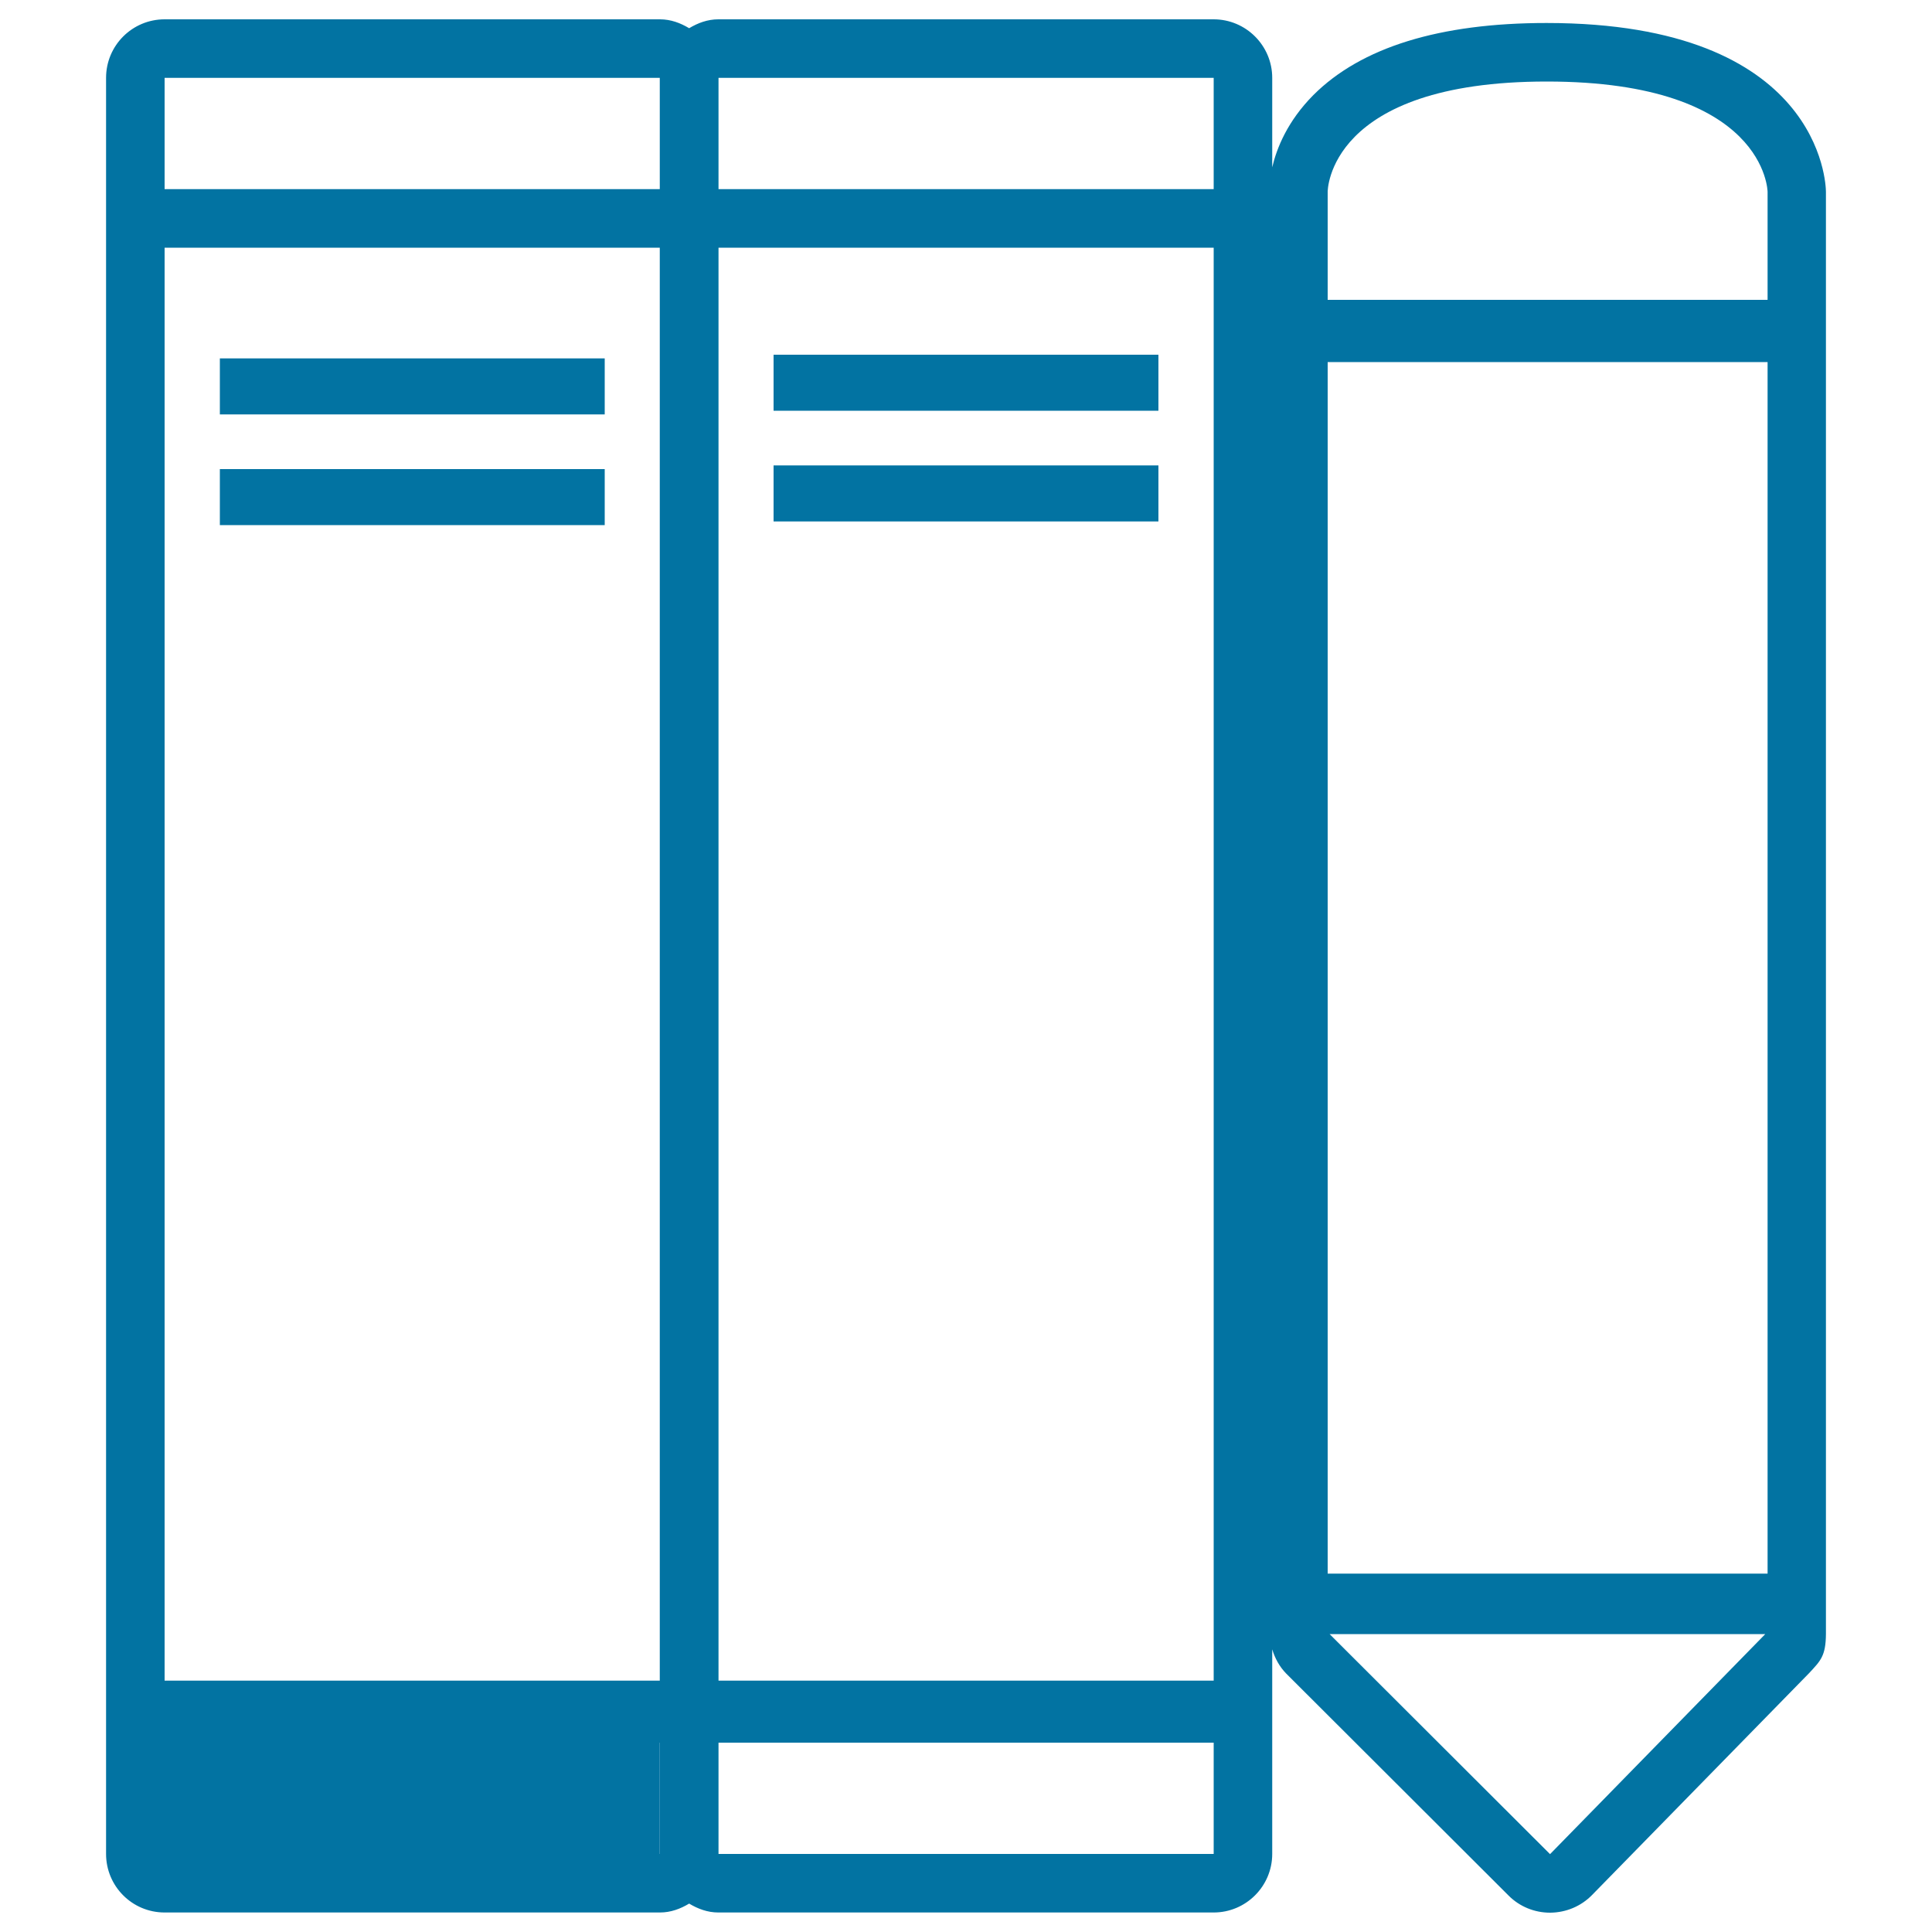 <svg xmlns="http://www.w3.org/2000/svg" viewBox="0 0 1000 1000" style="fill:#0273a2">
<title>Books SVG icon</title>
<path d="M113.8,242.8H313v29H113.8V242.8z"/><path d="M113.8,185.5H313v29H113.8V185.5z"/><path d="M400.4,183.6h199.2v29H400.4V183.6z"/><path d="M400.4,240.9h199.2v29H400.4V240.9z"/><path d="M85.2,902h256.3v57.6H85.2V902L85.2,902z"/><path d="M800.5,11.9c-55.4,0-96,12.6-120.7,37.3c-13.4,13.5-19,27.5-21.3,37.4V40.3c0-16.7-13.6-30.3-30.3-30.3H371.8c-5.6,0-10.6,1.9-15.1,4.6c-4.5-2.7-9.5-4.6-15.1-4.6H85.2c-16.7,0-30.3,13.5-30.3,30.3v919.3c0,16.7,13.5,30.3,30.3,30.3h256.4c5.6,0,10.6-1.9,15.1-4.6c4.5,2.7,9.5,4.6,15.1,4.6h256.4c16.7,0,30.3-13.6,30.3-30.3V853.7c1.4,4.6,3.7,8.9,7.2,12.5l115.2,115c5.7,5.7,13.4,8.8,21.4,8.8c0.1,0,0.1,0,0.2,0c8.1-0.1,15.8-3.3,21.5-9.1l112.5-115c5.8-6.3,8.5-8.7,8.6-20.1V99.3C945.1,95.4,942.6,11.9,800.5,11.9z M341.6,959.6H85.2v-57.6h256.3V959.6z M341.6,869.9H85.2V128.2h256.3V869.9z M341.6,97.9H85.2V40.3h256.3V97.9z M628.2,959.6H371.9v-57.6h256.3V959.6z M628.2,869.9H371.9V128.2h256.3V869.9z M628.2,97.9H371.9V40.3h256.3V97.9z M802.3,959.7L688.2,845.8h225.5L802.3,959.7z M914.8,814.5H687.2V187.4h227.7V814.5z M914.8,155.2H687.2V99.3c0,0-0.3-57.1,113.4-57.1c113.7,0,114.3,57.1,114.3,57.1V155.2z"/>
</svg>